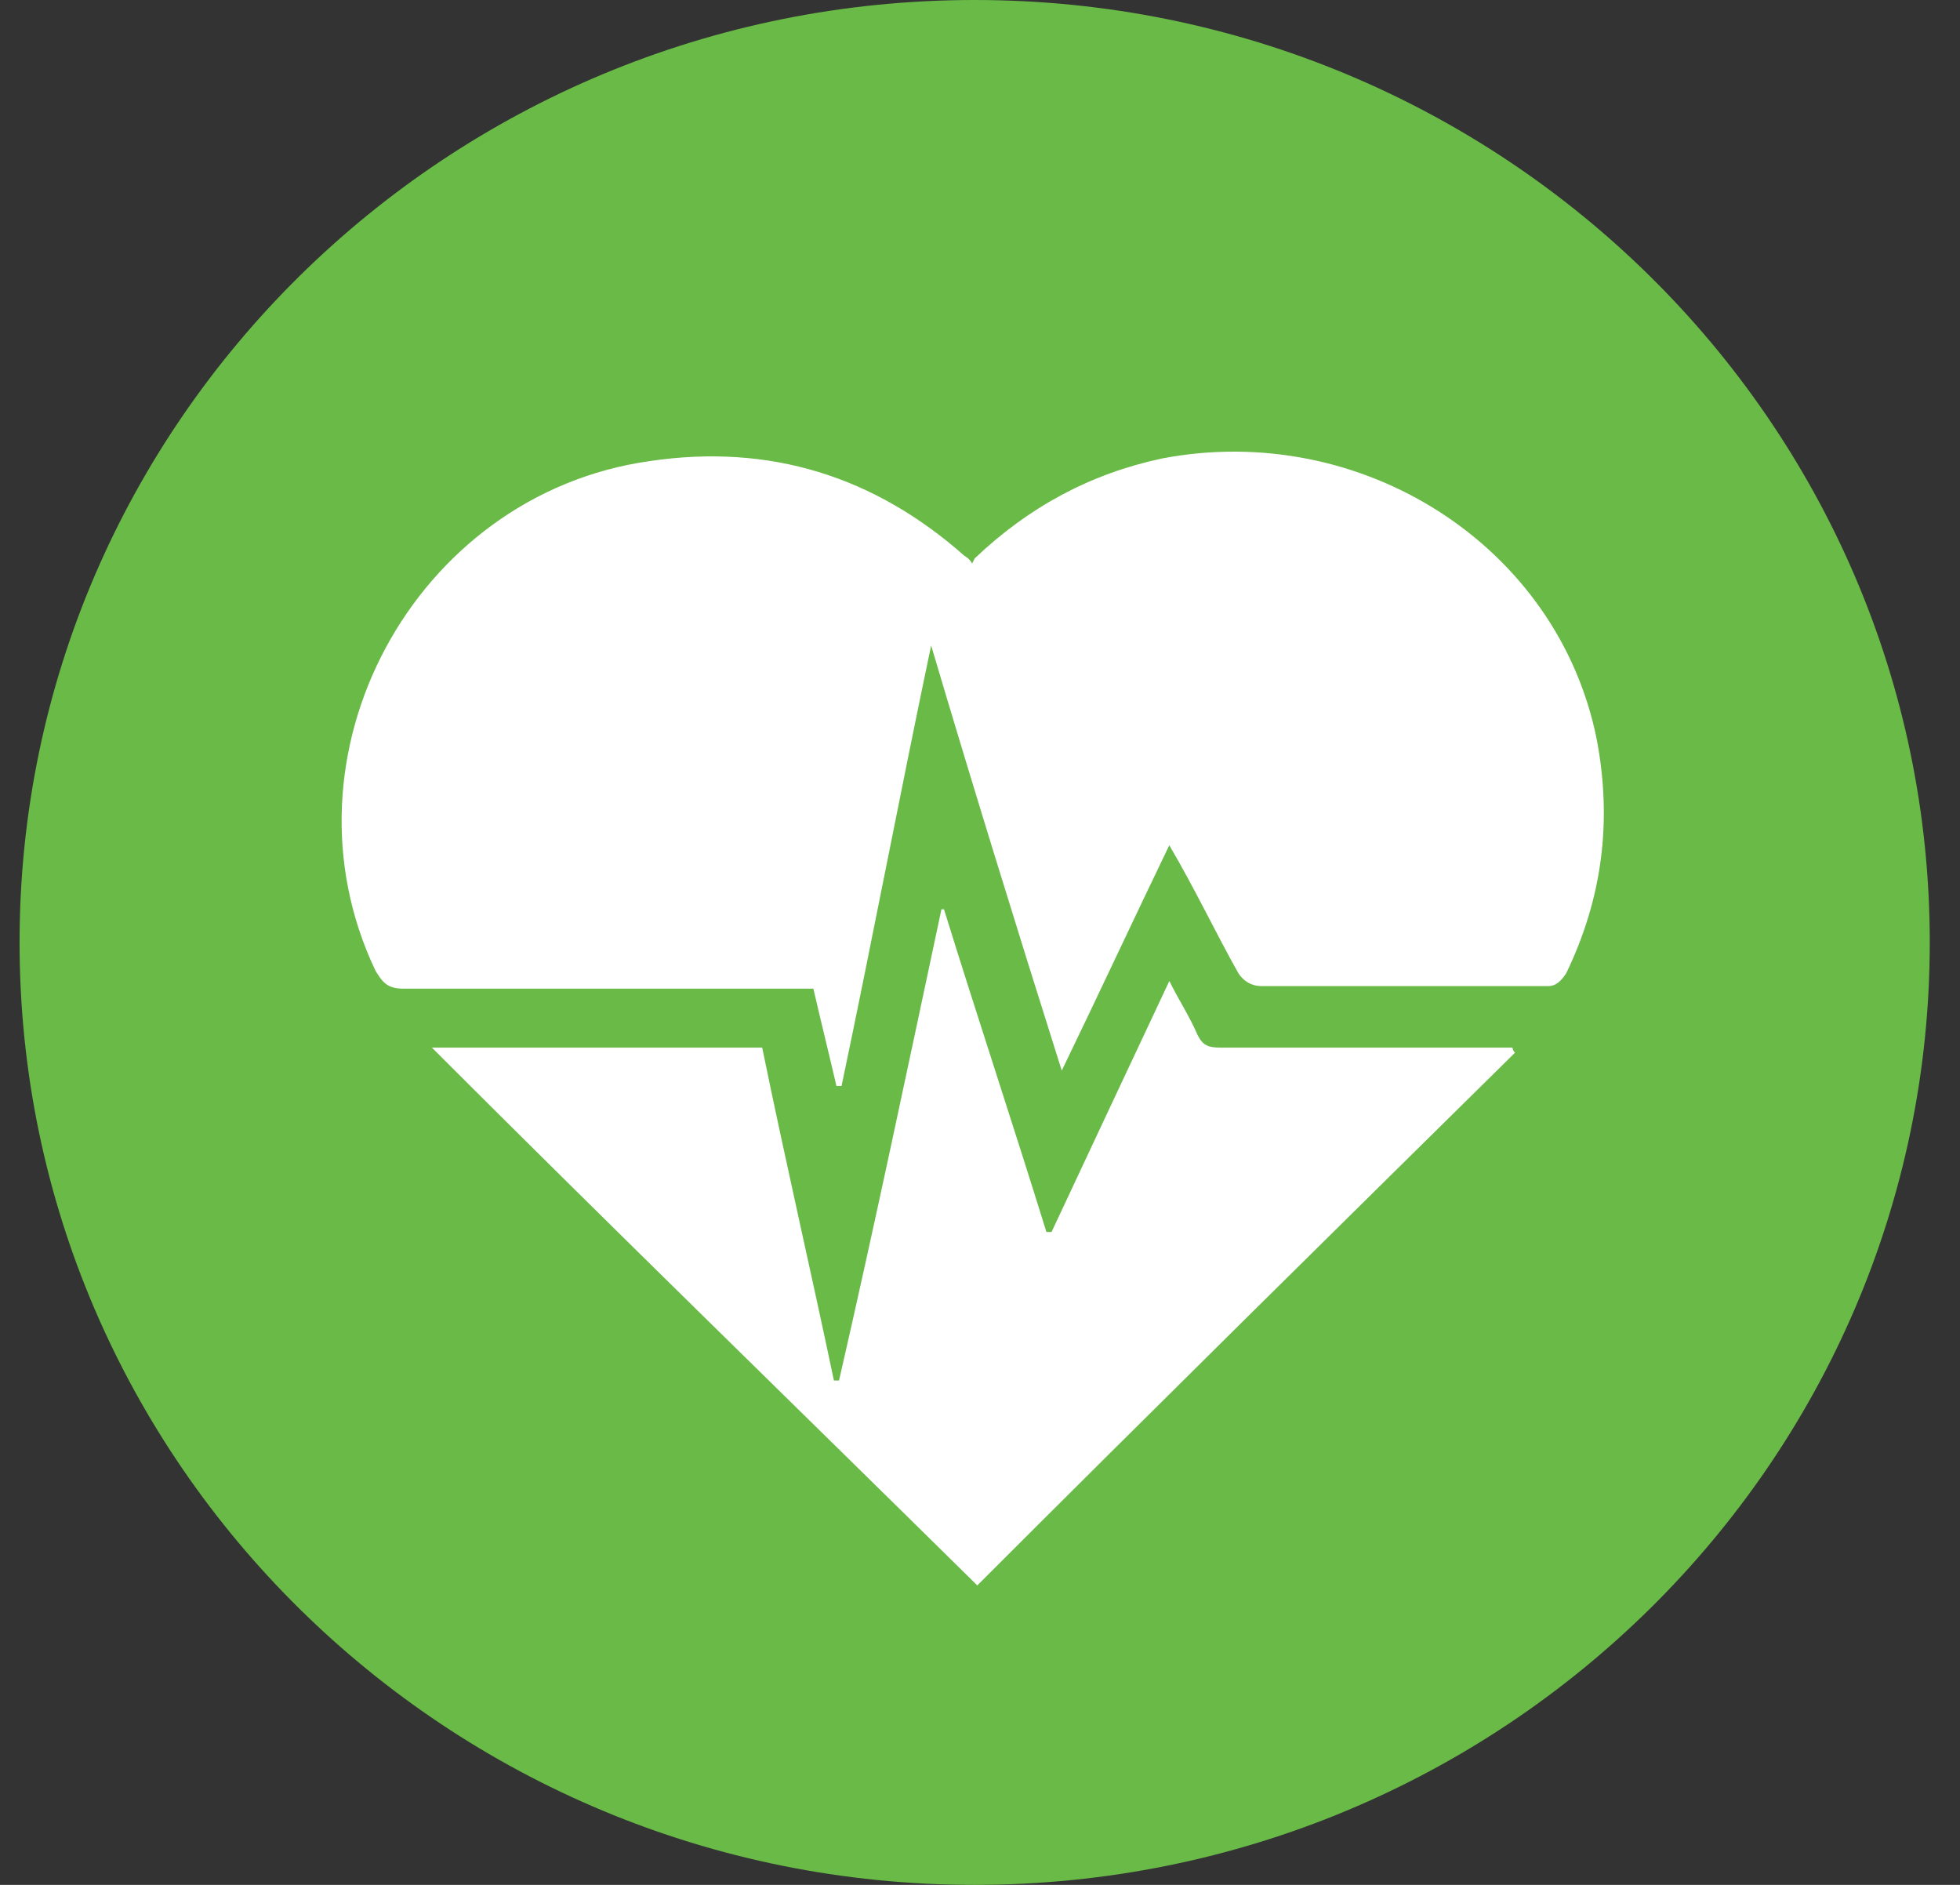 <svg xmlns="http://www.w3.org/2000/svg" fill="none" viewBox="0 0 52 50" height="50" width="52">
<rect x="0" y="0" width="52" height="50" fill="#333333" stroke="none"/>
<path fill="#69BA47" d="M51.198 25C51.198 38.791 39.853 50 25.858 50C11.864 50 0.519 38.791 0.519 25C0.519 11.209 11.864 0 25.858 0C39.853 0 51.198 11.209 51.198 25Z"></path>
<path fill="white" d="M25.859 14.813C27.286 13.455 28.916 12.572 30.818 12.164C36.117 11.145 41.348 14.474 42.367 19.637C42.775 21.811 42.503 23.849 41.552 25.819C41.416 26.023 41.28 26.158 41.077 26.158C38.563 26.158 35.981 26.158 33.468 26.158C33.196 26.158 32.992 26.023 32.856 25.819C32.245 24.732 31.702 23.577 31.022 22.422C30.071 24.392 29.188 26.294 28.169 28.4C26.946 24.528 25.791 20.792 24.704 17.123C23.889 20.995 23.142 24.936 22.327 28.808H22.191C21.987 27.925 21.783 27.11 21.579 26.226H21.104C17.639 26.226 14.174 26.226 10.71 26.226C10.302 26.226 10.166 26.09 9.962 25.751C7.245 20.044 10.982 13.115 17.232 12.232C20.424 11.756 23.21 12.639 25.587 14.745C25.587 14.745 25.723 14.813 25.791 14.949"></path>
<path fill="white" d="M11.526 27.79H20.222C20.833 30.779 21.512 33.7 22.124 36.621C22.124 36.621 22.192 36.621 22.26 36.621C23.211 32.477 24.094 28.265 24.977 24.121C24.977 24.121 24.977 24.121 25.045 24.121C25.928 26.974 26.879 29.828 27.762 32.681C27.762 32.681 27.83 32.681 27.898 32.681C28.917 30.507 29.936 28.333 31.023 26.023C31.295 26.567 31.567 26.974 31.77 27.45C31.906 27.722 32.042 27.79 32.382 27.79C34.828 27.79 37.205 27.79 39.651 27.79H40.127C40.127 27.79 40.127 27.858 40.194 27.925C35.371 32.681 30.548 37.436 25.928 42.056C21.105 37.3 16.213 32.545 11.458 27.79"></path>
</svg>
